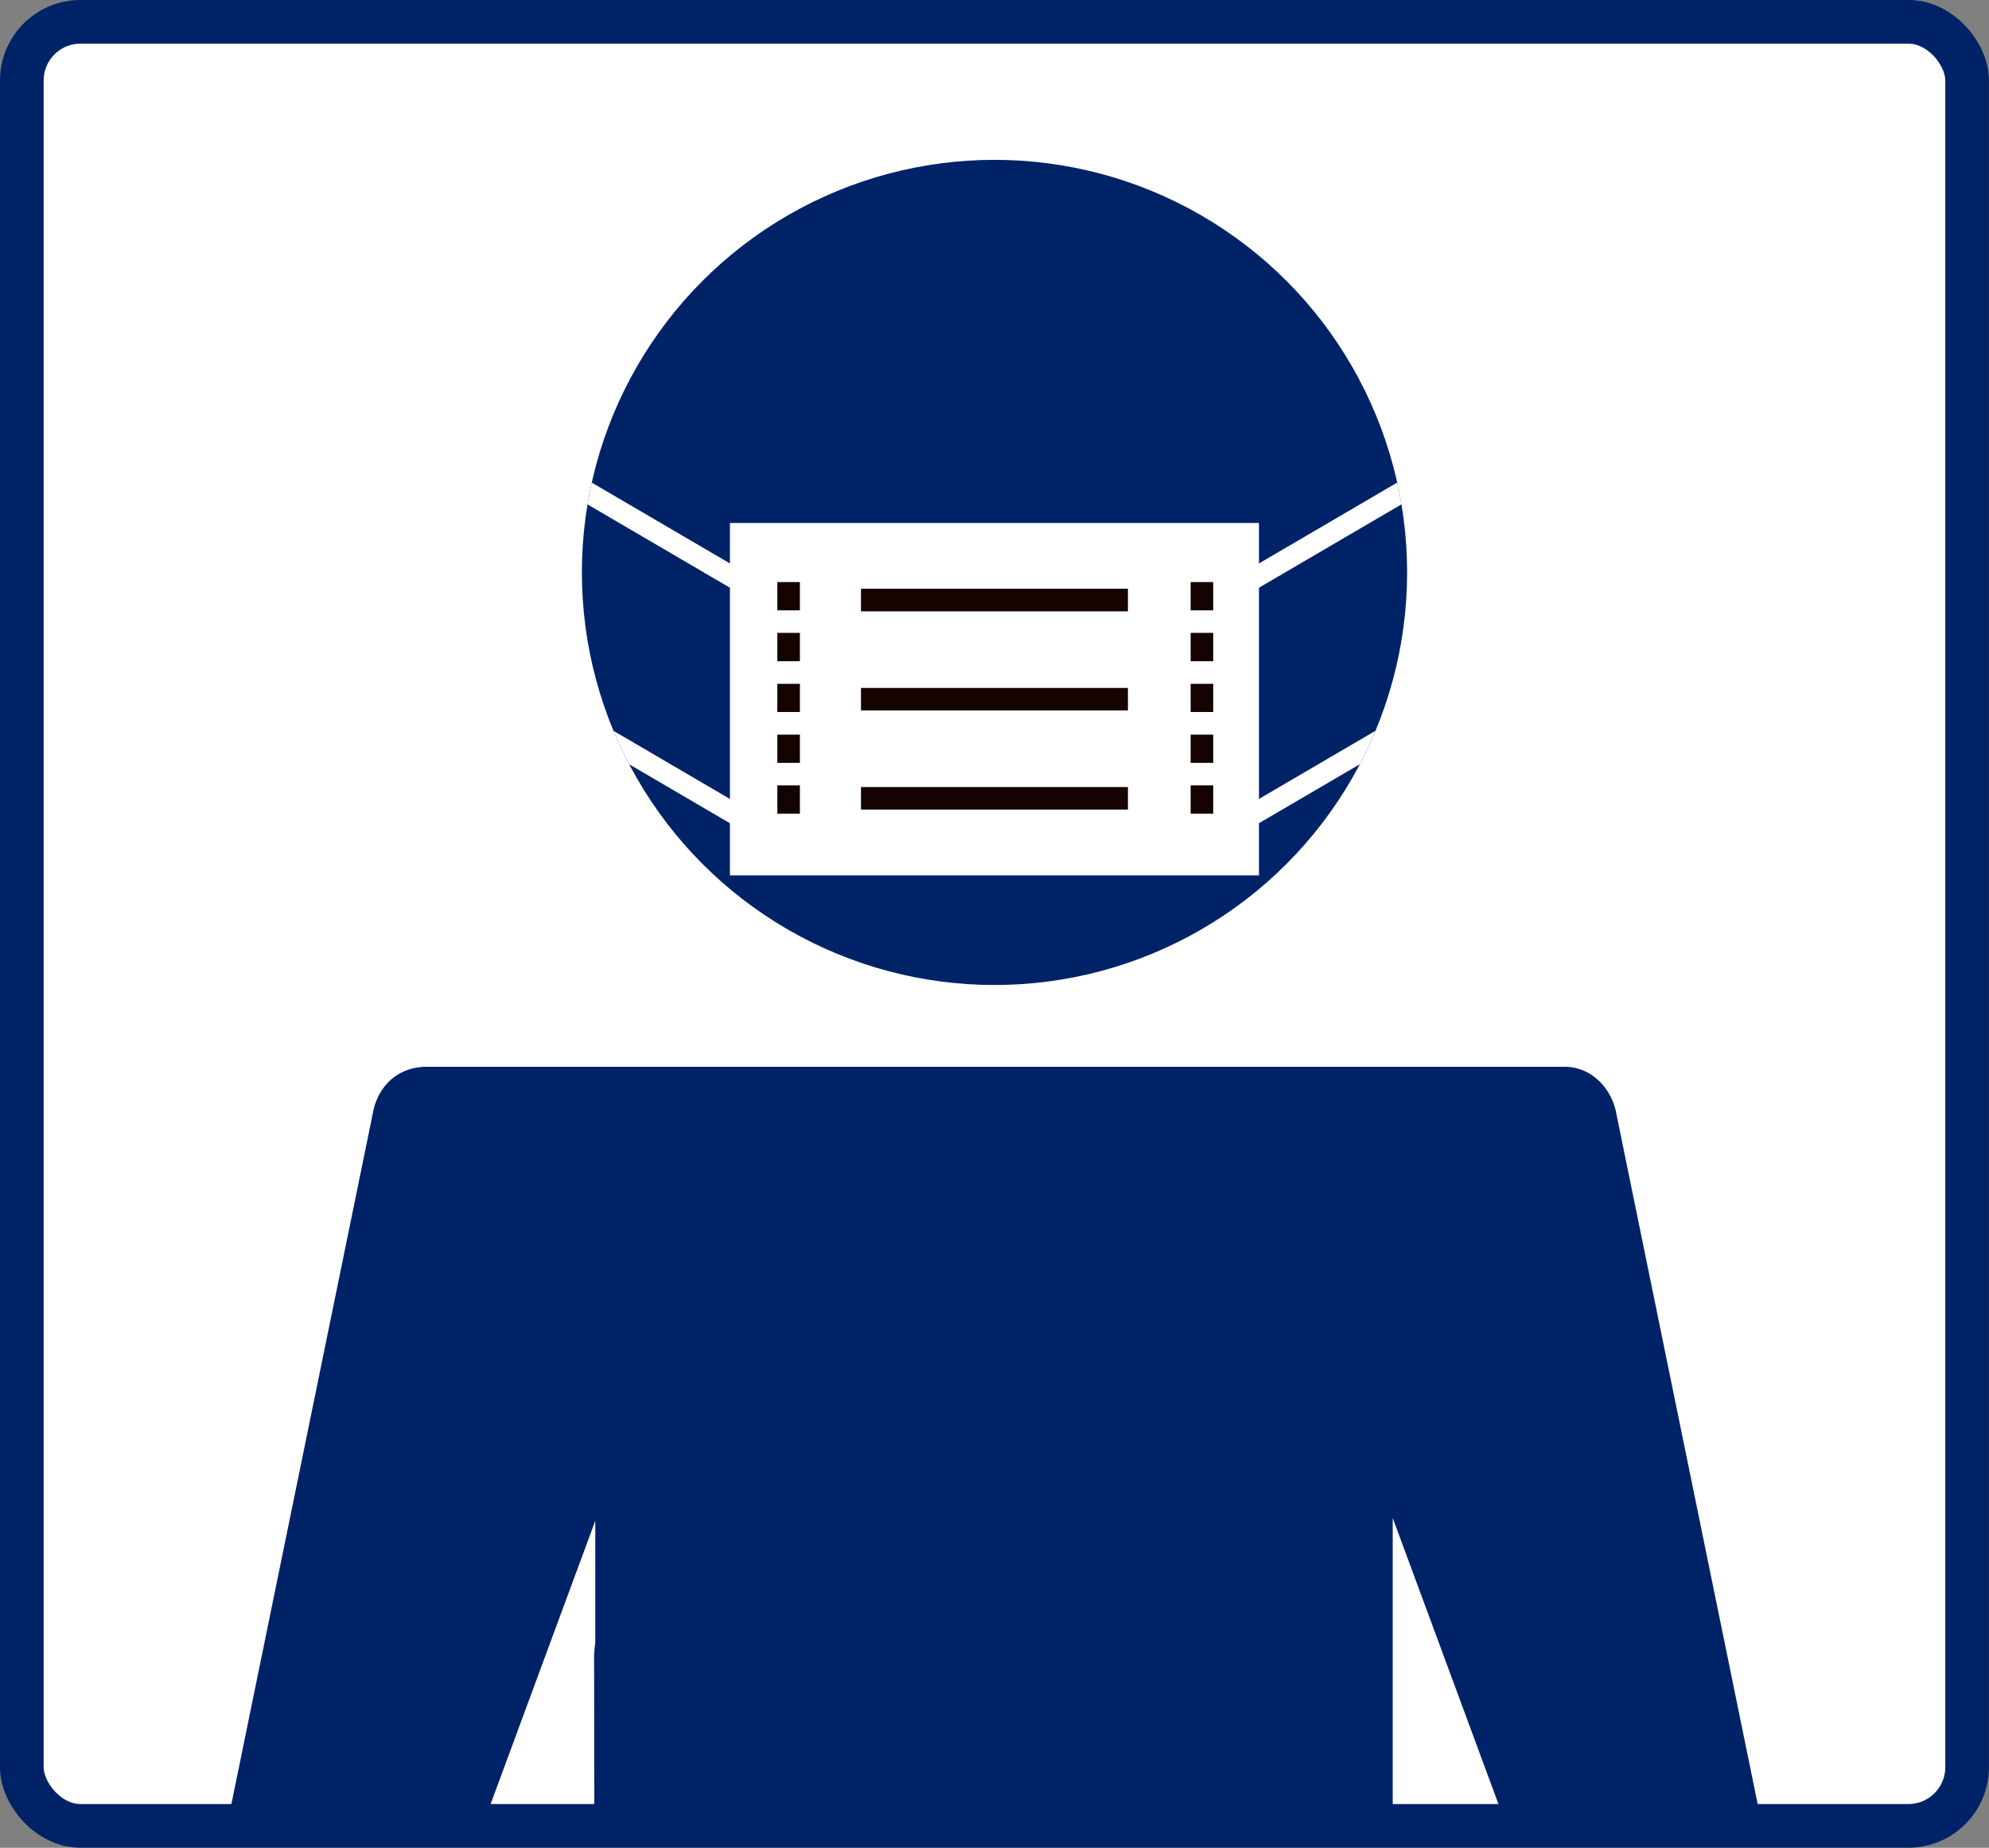 <?xml version="1.0" encoding="UTF-8"?>
<svg xmlns="http://www.w3.org/2000/svg" xmlns:xlink="http://www.w3.org/1999/xlink" viewBox="0 0 258.18 239.87">
	<rect x="0" y="0" width="258.18" height="239.87" fill="#808080" stroke="none"/>
	<defs>
		<style>.h{fill:none;}.i{isolation:isolate;opacity:1;stroke:#002368;stroke-miterlimit:10;stroke-width:5.67px;}.i,.j{fill:#fff;}.k{fill:#002368;}.l{fill:#150301;}.m{clip-path:url(#e);}.n{clip-path:url(#g);}</style>
		<clipPath id="e">
			<rect id="f" class="h" x="2.83" y="2.83" width="252.51" height="234.2" rx="7.63" ry="7.63" />
		</clipPath>
		<clipPath id="g">
			<circle class="k" cx="129.09" cy="74.31" r="53.56" />
		</clipPath>
	</defs>
	<g id="a" />
	<g id="b">
		<g id="c">
			<rect id="d" class="i" x="2.83" y="2.83" width="252.51" height="234.2" rx="7.63" ry="7.63" />
			<g class="m">
				<g>
					<g>
						<circle class="k" cx="129.09" cy="74.31" r="53.56" />
						<g class="n">
							<g>
								<g>
									<rect class="j" x="94.75" y="67.89" width="68.67" height="45.75" />
									<g>
										<path class="l" d="M103.83,105.63h-2.93v-3.67h2.93v3.67Zm0-6.6h-2.93v-3.66h2.93v3.66Zm0-6.6h-2.93v-3.66h2.93v3.66Zm0-6.6h-2.93v-3.67h2.93v3.67Zm0-6.6h-2.93v-3.67h2.93v3.67Z" />
										<path class="l" d="M157.48,105.63h-2.93v-3.67h2.93v3.67Zm0-6.6h-2.93v-3.66h2.93v3.66Zm0-6.6h-2.93v-3.66h2.93v3.66Zm0-6.6h-2.93v-3.67h2.93v3.67Zm0-6.6h-2.93v-3.67h2.93v3.67Z" />
									</g>
									<g>
										<rect class="l" x="111.76" y="102.17" width="34.65" height="2.93" />
										<rect class="l" x="111.76" y="89.3" width="34.65" height="2.93" />
										<rect class="l" x="111.76" y="76.43" width="34.65" height="2.93" />
									</g>
								</g>
								<g>
									<rect class="j" x="160.01" y="67.07" width="28.33" height="2.72" transform="translate(-10.72 97.32) rotate(-30.33)" />
									<rect class="j" x="160.01" y="97.64" width="28.33" height="2.72" transform="translate(-26.15 101.5) rotate(-30.33)" />
									<rect class="j" x="82.64" y="54.26" width="2.72" height="28.33" transform="translate(-17.48 106.38) rotate(-59.67)" />
									<rect class="j" x="82.64" y="84.83" width="2.72" height="28.33" transform="translate(-43.86 121.52) rotate(-59.67)" />
								</g>
							</g>
						</g>
					</g>
					<path class="k" d="M209.86,144.84c-.53-3.51-3.27-6.33-6.67-6.35H55c-3.73,.19-6.14,2.84-6.67,6.35l-23.73,115.91h29.27l23.4-63.33v15.84c-.14,.94-.19,1.9-.15,2.9l.06,44.6h103.58v-3.82h.02v-59.88l23.54,63.69h29.27l-23.73-115.91Z" />
				</g>
			</g>
		</g>
	</g>
</svg>